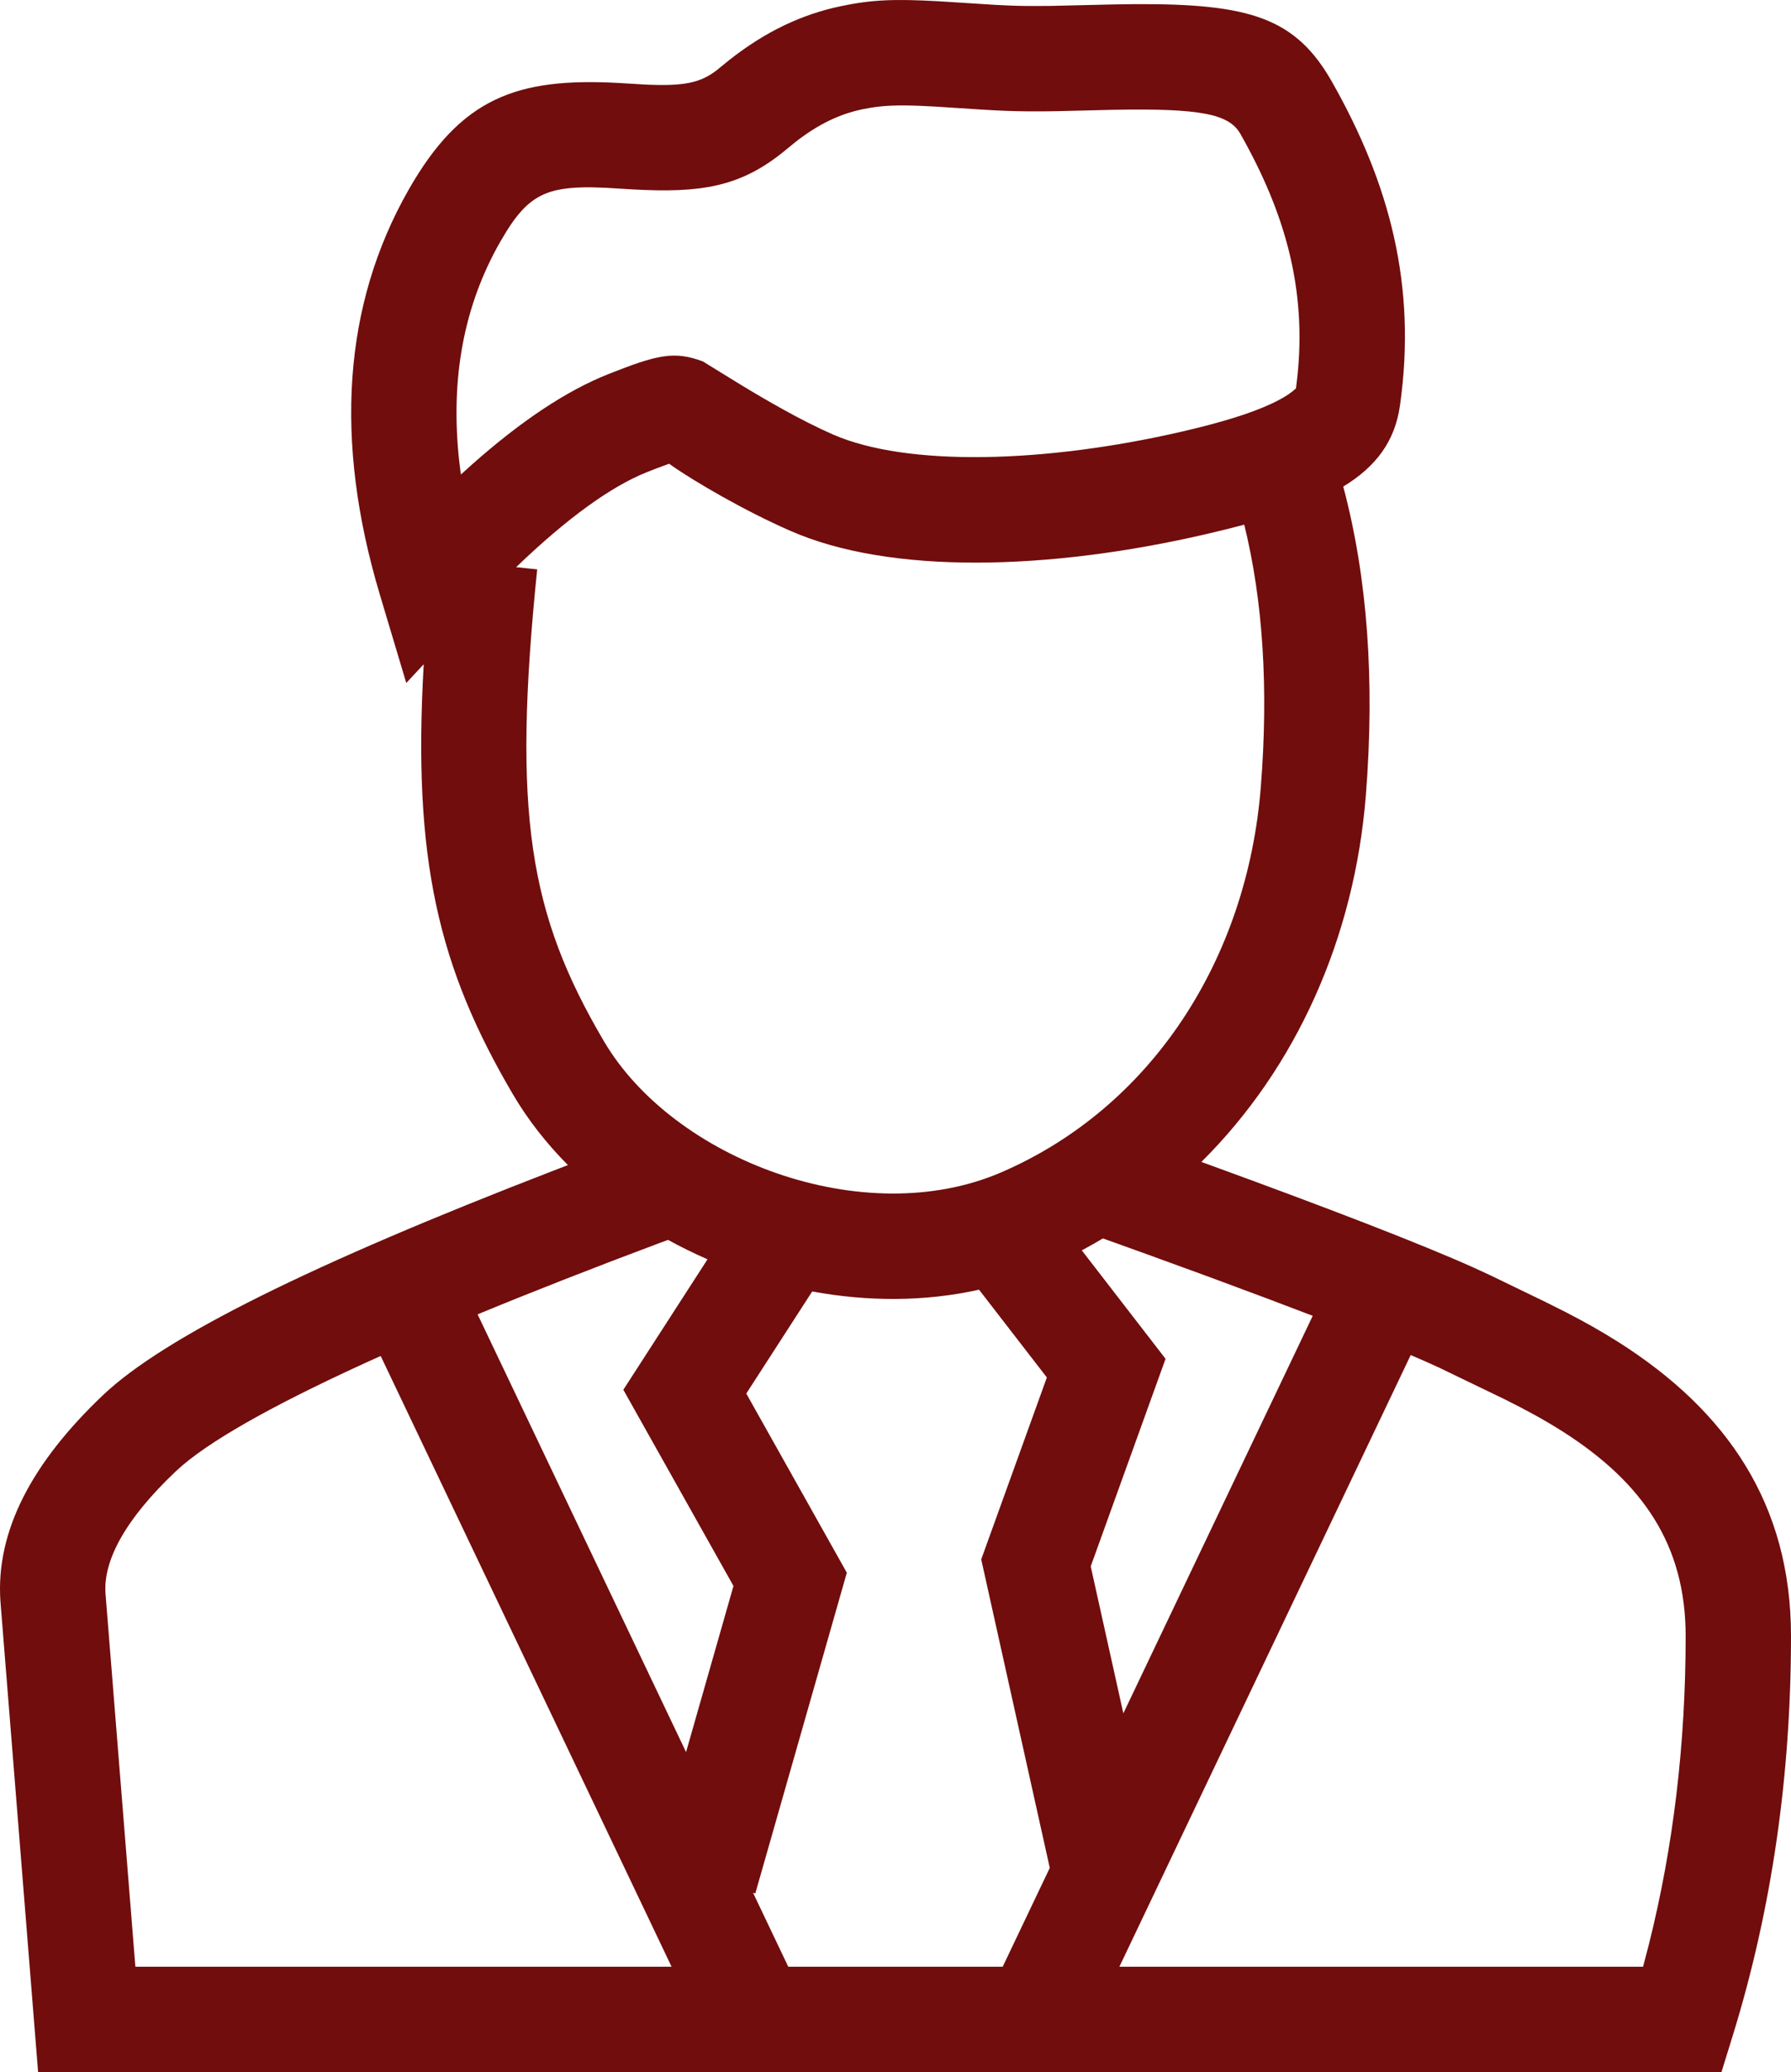 <?xml version="1.0" encoding="UTF-8"?>
<svg width="51px" height="59px" viewBox="0 0 51 59" version="1.1" xmlns="http://www.w3.org/2000/svg" xmlns:xlink="http://www.w3.org/1999/xlink">
    <!-- Generator: sketchtool 59.1 (101010) - https://sketch.com -->
    <title>8943C501-E2E6-4384-94BF-1E632C0ED26A</title>
    <desc>Created with sketchtool.</desc>
    <g id="Page-1" stroke="none" stroke-width="1" fill="none" fill-rule="evenodd">
        <g id="Affiliate-Page" transform="translate(-685, -1826)" fill="#710D0D" fill-rule="nonzero">
            <g id="Section-4" transform="translate(0, 1496)">
                <g id="Item-6" transform="translate(667, 330)">
                    <path d="M44.745,0.037 L46.332,0.138 L46.804,0.16 C46.951,0.165 47.09,0.169 47.231,0.17 L47.884,0.169 L49.671,0.127 L50.31,0.118 C53.593,0.1 54.897,0.508 55.932,2.335 C57.575,5.237 58.346,8.138 57.865,11.547 C57.722,12.564 57.184,13.287 56.25,13.854 C56.94,16.445 57.152,19.375 56.894,22.64 C56.573,26.698 54.914,30.402 52.21,33.084 C55.893,34.424 58.468,35.422 59.966,36.094 L59.966,36.094 L60.442,36.314 L61.974,37.055 L62.587,37.362 C63.129,37.641 63.616,37.916 64.091,38.217 C67.178,40.178 69,42.832 69,46.583 C69,50.579 68.449,54.367 67.347,57.942 L67.347,57.942 L67.02,59 L19.085,59 L18.012,45.592 C17.876,43.603 18.902,41.652 20.936,39.721 C22.679,38.068 26.9,35.982 33.751,33.336 L33.751,33.336 L34.172,33.174 C33.563,32.561 33.035,31.888 32.611,31.168 C30.48,27.546 29.746,24.466 30.066,18.913 L29.569,19.447 L28.817,16.933 C27.509,12.56 27.765,8.687 29.635,5.404 C31.124,2.791 32.709,2.205 35.609,2.362 L36.382,2.408 C37.453,2.457 37.93,2.366 38.398,2.008 L38.778,1.7 C39.802,0.896 40.834,0.407 41.948,0.175 C42.823,-0.008 43.458,-0.035 44.745,0.037 Z M28.84,38.609 C26.054,39.86 24.165,40.904 23.206,41.715 L23.206,41.715 L23.001,41.898 C21.554,43.27 20.94,44.439 21.004,45.37 L21.004,45.37 L21.855,56 L37.124,56 Z M45.879,36.722 C44.329,37.067 42.704,37.063 41.128,36.772 L39.251,39.679 L42.114,44.78 L39.508,53.912 L39.443,53.893 L40.447,56 L46.552,56 L47.893,53.185 L45.941,44.401 L47.81,39.221 Z M58.171,38.583 L49.875,56 L64.787,56 L64.954,55.361 C65.651,52.579 66,49.654 66,46.583 C66,43.988 64.777,42.207 62.483,40.75 C61.989,40.437 61.466,40.15 60.839,39.839 L60.839,39.839 L58.983,38.943 C58.752,38.835 58.481,38.715 58.171,38.583 Z M37.023,35.304 L36.802,35.385 C34.879,36.106 33.144,36.786 31.6,37.424 L37.536,49.888 L38.886,45.158 L35.75,39.571 L38.147,35.857 C37.763,35.689 37.387,35.504 37.023,35.304 Z M49.406,35.262 C49.209,35.38 49.009,35.493 48.805,35.602 L51.19,38.69 L49.059,44.6 L49.988,48.785 L55.381,37.466 C54.584,37.16 53.685,36.822 52.685,36.453 L52.282,36.304 L50.636,35.704 Z M37.054,13.204 L36.733,13.322 L36.428,13.441 C35.408,13.846 34.154,14.748 32.698,16.149 L33.297,16.212 C32.585,23.164 33.063,26.021 35.197,29.647 C37.179,33.015 42.596,35.072 46.515,33.379 C50.783,31.535 53.515,27.322 53.903,22.403 C54.125,19.597 53.965,17.11 53.431,14.939 C53.288,14.977 53.143,15.015 52.993,15.052 L52.356,15.206 C47.86,16.248 43.362,16.364 40.515,15.119 C39.146,14.52 37.797,13.712 37.223,13.323 L37.054,13.204 Z M42.798,3.067 L42.561,3.111 C41.915,3.246 41.31,3.529 40.653,4.042 L40.258,4.364 C39.048,5.319 37.949,5.501 36.014,5.393 L35.25,5.347 L34.846,5.334 C33.578,5.319 33.05,5.583 32.425,6.582 L32.242,6.889 C31.214,8.693 30.819,10.757 31.075,13.116 L31.124,13.511 L31.448,13.219 C32.844,11.983 34.128,11.127 35.321,10.653 C36.717,10.099 37.196,9.987 38.013,10.29 L39.07,10.941 C39.814,11.394 40.829,11.982 41.718,12.371 C43.828,13.294 47.758,13.192 51.678,12.284 C52.772,12.03 53.606,11.776 54.216,11.49 C54.47,11.371 54.666,11.254 54.797,11.15 L54.889,11.071 C54.899,11.064 54.902,11.065 54.902,11.074 L54.942,10.741 C55.21,8.24 54.601,6.072 53.322,3.814 C53.003,3.251 52.216,3.078 49.678,3.127 L48.079,3.166 C47.968,3.168 47.863,3.169 47.759,3.17 L47.239,3.17 C46.832,3.167 46.45,3.151 45.946,3.12 L44.635,3.035 L44.185,3.013 C43.566,2.989 43.181,3.005 42.798,3.067 Z" id="icon-4"></path>
                </g>
            </g>
        </g>
    </g>
</svg>